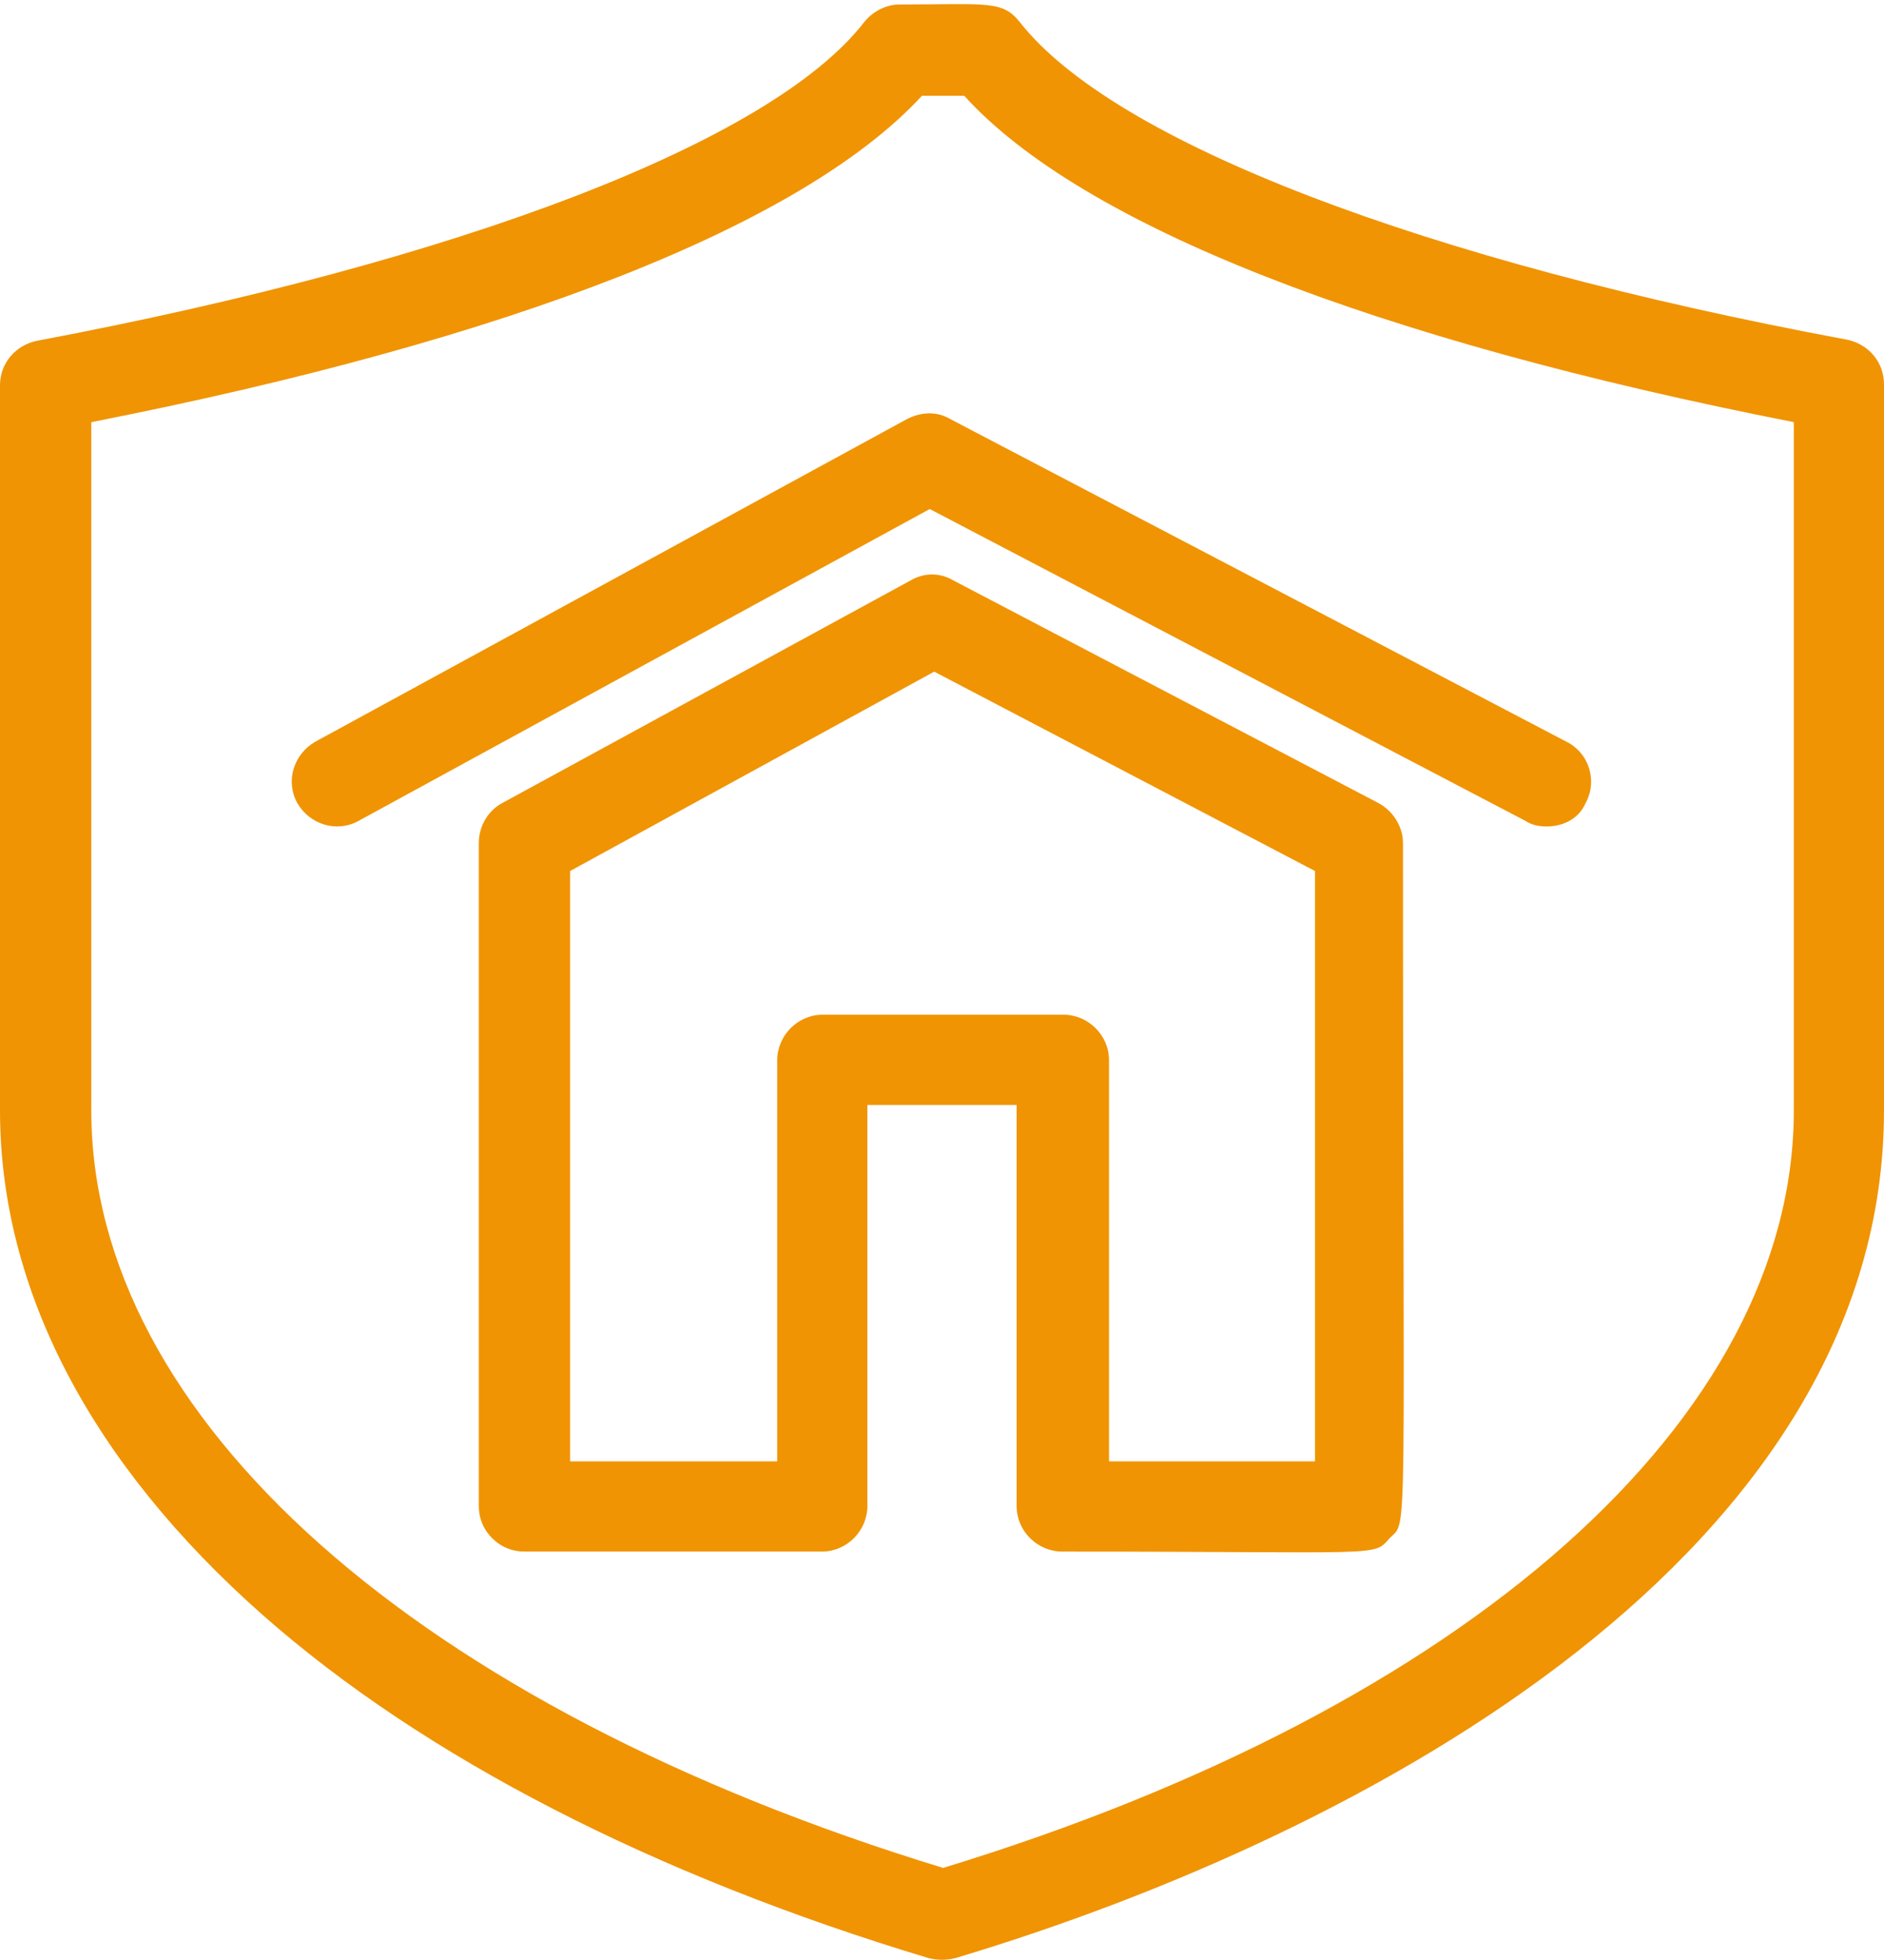 <?xml version="1.0" encoding="UTF-8" standalone="no"?><svg xmlns="http://www.w3.org/2000/svg" xmlns:xlink="http://www.w3.org/1999/xlink" fill="#f09404" height="176" preserveAspectRatio="xMidYMid meet" version="1" viewBox="5.4 1.8 169.2 176.0" width="169.2" zoomAndPan="magnify"><g><g><g id="change1_3"><path d="M144.3,76c-0.6,0-1.3-0.1-1.9-0.5l-53.5-28l-51.3,28c-2,1.1-4.4,0.3-5.5-1.6c-1.1-2-0.3-4.4,1.6-5.5l53.2-29 c1.2-0.6,2.6-0.7,3.8,0l55.4,29c2,1,2.8,3.5,1.7,5.5C147.2,75.3,145.8,76,144.3,76z"/></g><g id="change1_1"><path d="M100.8,141.1c-2.2,0-4.1-1.8-4.1-4.1v-36H83.3v36c0,2.2-1.8,4.1-4.1,4.1l-26.7,0c0,0,0,0,0,0c-1.1,0-2.1-0.4-2.9-1.2 c-0.8-0.8-1.2-1.8-1.2-2.9V77.5c0-1.5,0.8-2.9,2.1-3.6l36.7-20c1.2-0.7,2.6-0.7,3.8,0l38.2,20c1.3,0.7,2.2,2.1,2.2,3.6 c0,64.4,0.5,60.7-1.2,62.4C128.7,141.6,129.8,141.1,100.8,141.1z M104.9,133l18.6,0V80L89.3,62.1L56.6,80V133l18.6,0V97 c0-2.2,1.8-4.1,4.1-4.1h21.6c2.2,0,4.1,1.8,4.1,4.1V133z"/></g></g><g id="change1_2"><path d="M88.8,177.6c-24.6-7.4-45.3-18-59.8-30.8c-15.4-13.6-23.6-29.2-23.6-45.3V36.4c0-2,1.4-3.6,3.3-4 C46.9,25.2,74.7,14.5,83,3.8c0.8-1,2-1.6,3.2-1.6c7.9,0,9.2-0.4,10.8,1.6c8.4,10.7,36.1,21.4,74.3,28.5c1.9,0.4,3.3,2,3.3,4v65.2 c0,39.4-45.7,64.8-83.4,76.1C90.4,177.8,89.6,177.8,88.8,177.6z M13.6,39.7v61.8c0,27.6,29.3,53.6,76.5,68 c47.2-14.4,76.4-40.4,76.4-68V39.7c-37.7-7.4-64-17.7-74.5-29.3h-3.8C77.5,22,51.3,32.3,13.6,39.7z"/></g></g></svg>